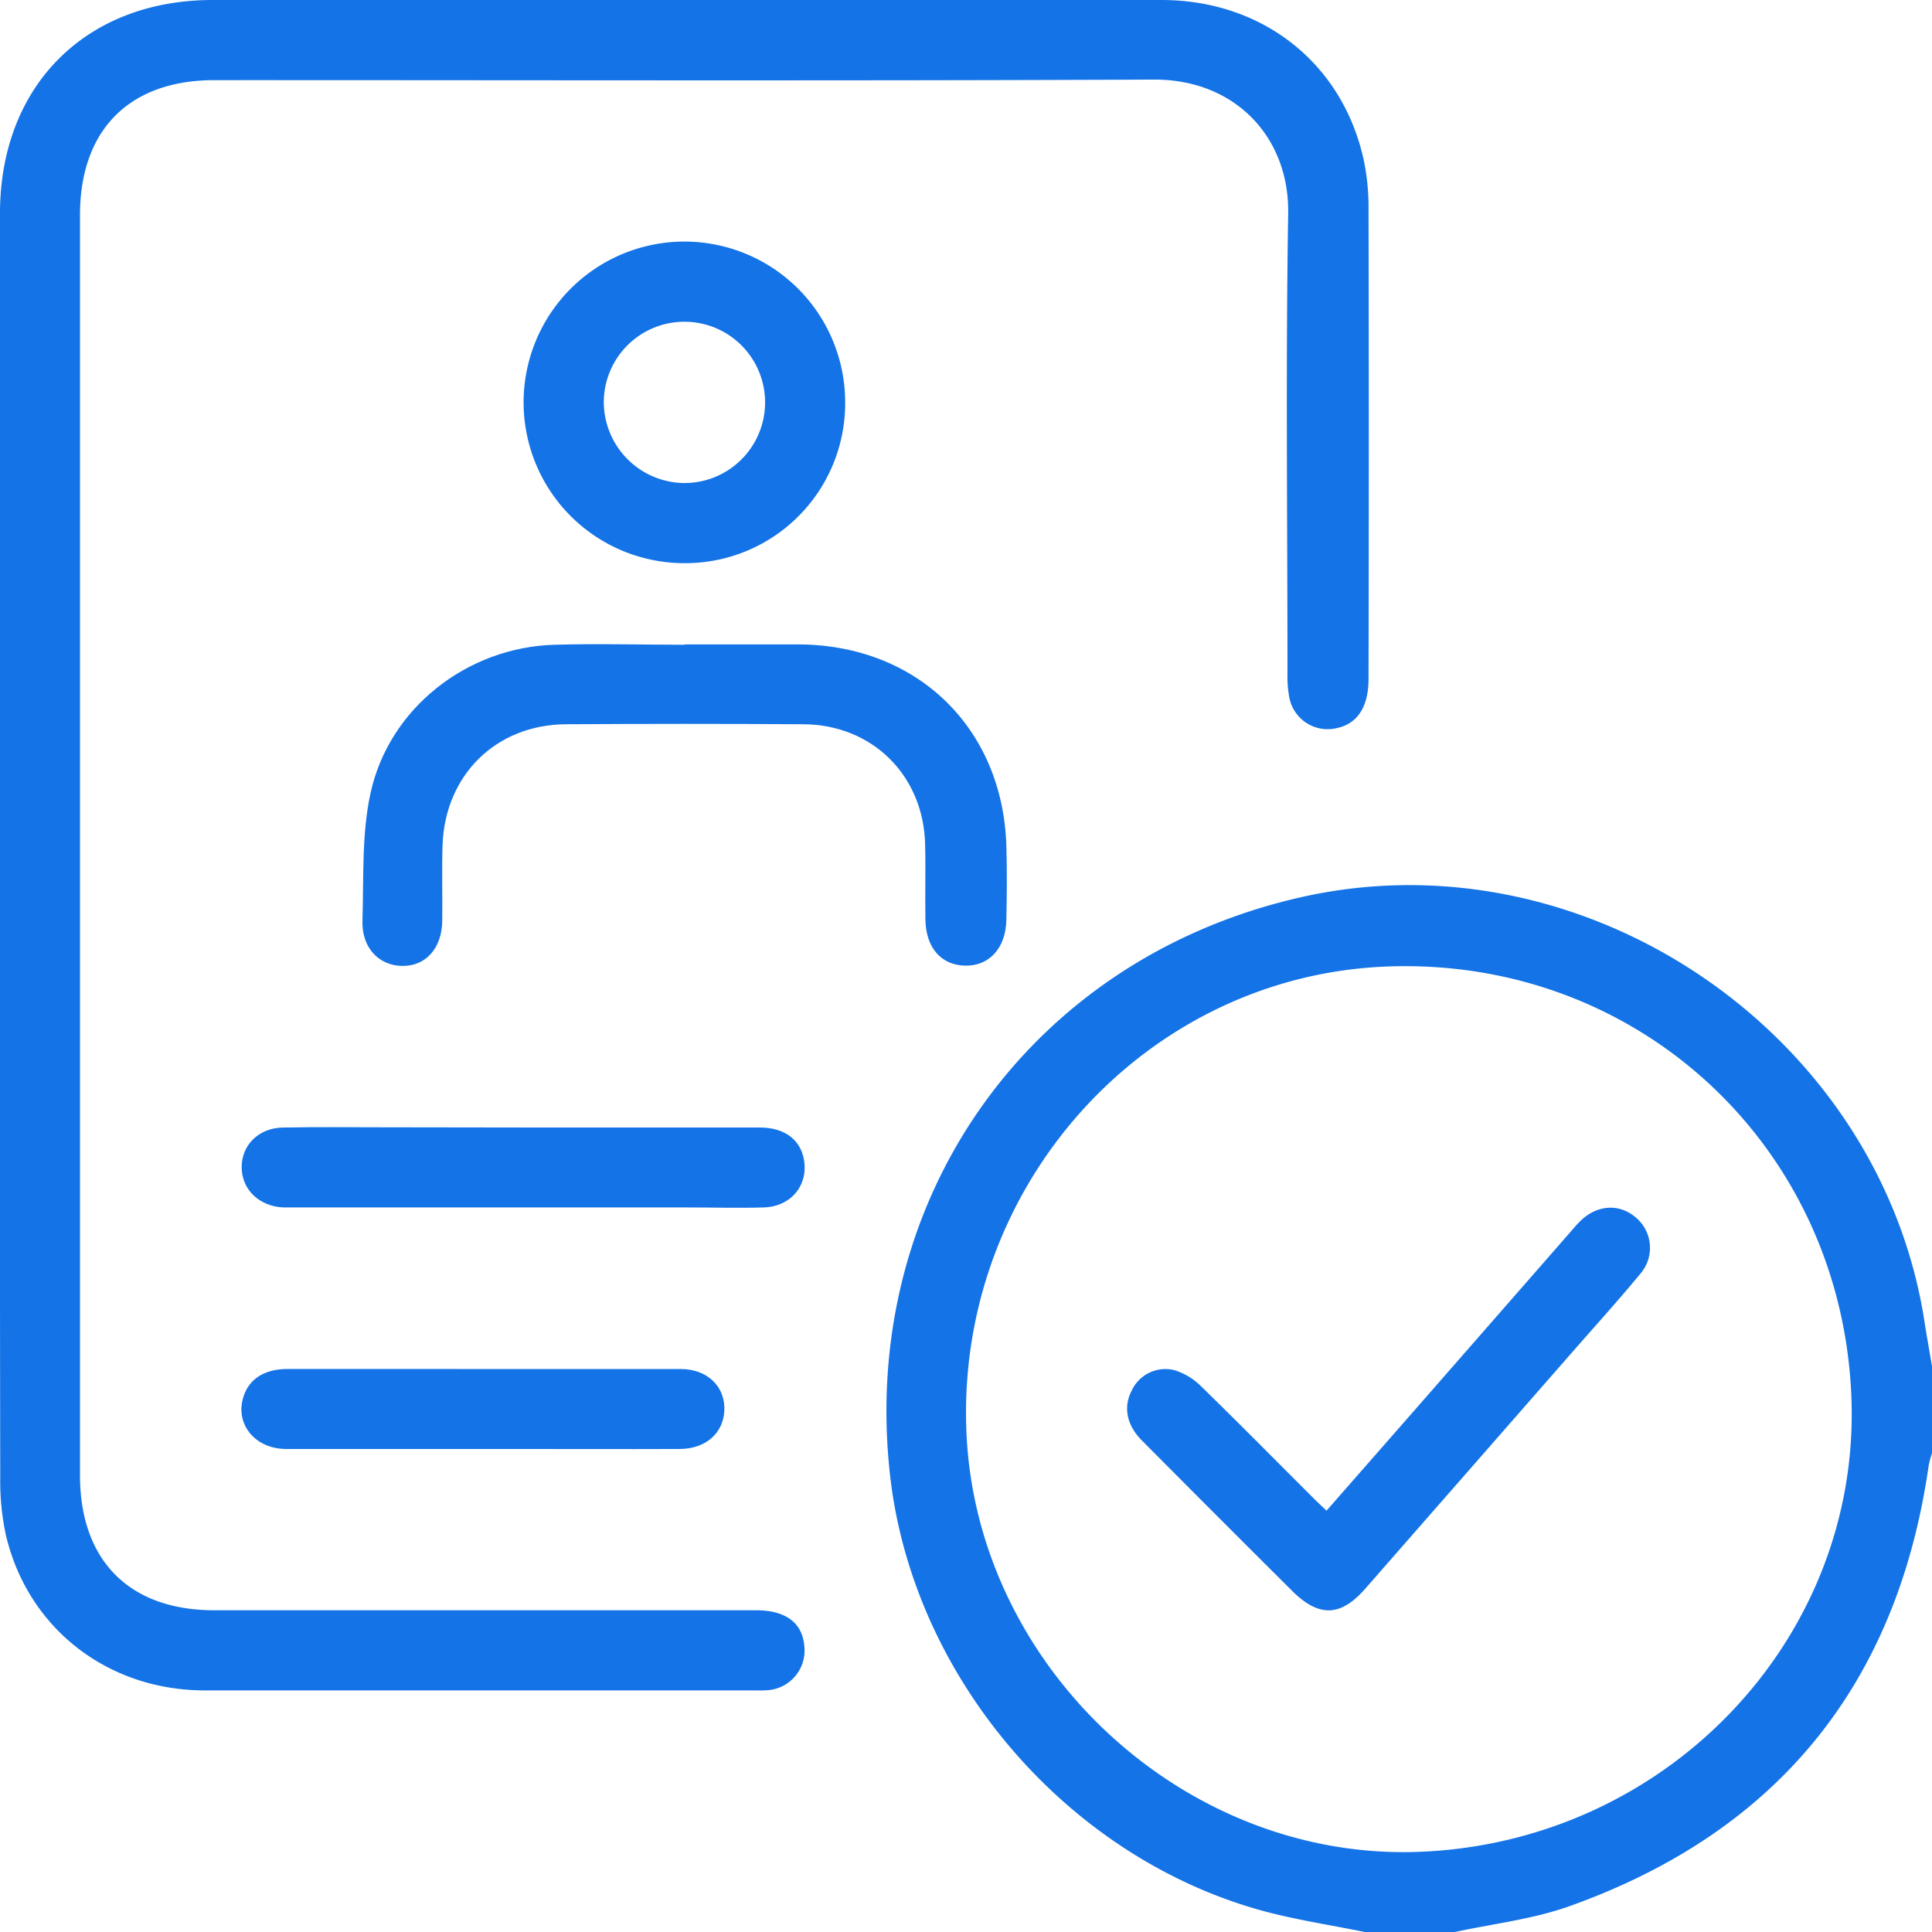 <svg xmlns="http://www.w3.org/2000/svg" viewBox="0 0 383.3 383.35"><defs><style>.cls-1{fill:#1473e6;}</style></defs><g id="Layer_2" data-name="Layer 2"><g id="Layer_1-2" data-name="Layer 1"><path class="cls-1" d="M271,383.35c-7.17-1.48-14.47-2.53-21.49-4.53-38.47-11-68.41-46.44-72.91-86C170.37,238,204.32,190.14,258.14,178c56.43-12.77,114.85,27,123.68,84.27.45,2.94,1,5.88,1.48,8.82v17.22a19.89,19.89,0,0,0-.66,2.46c-6.23,43.41-30,72.65-71.21,87.39-7.41,2.65-15.46,3.53-23.21,5.23Zm96.32-105.79c-1.76-49.94-42.22-87.66-92.05-85.81-47.79,1.77-85.4,43.17-83.55,92,1.77,46.85,43.09,85.37,89.73,83.65C330.5,365.58,369,325.31,367.32,277.56Z"/><path class="cls-1" d="M0,167.72Q0,105,0,42.33C0,17.05,17,0,42.18,0q94.11,0,188.24,0c20,0,35.81,12.45,40.09,31.52a45.15,45.15,0,0,1,1,9.64q.11,46.79,0,93.58c0,5.53-2.25,8.89-6.33,9.72a7.74,7.74,0,0,1-9.36-5.94,22.25,22.25,0,0,1-.39-4.83c0-30.44-.36-60.89.14-91.33.24-15.14-10.54-26.64-26.65-26.57-62.13.27-124.25.1-186.38.11-16.86,0-26.67,9.85-26.67,26.77q0,125,0,250c0,16.94,9.8,26.8,26.65,26.8H150c5.93,0,9.23,2.53,9.58,7.18a7.88,7.88,0,0,1-7,8.65,20.74,20.74,0,0,1-2.62.07q-54.63,0-109.28,0c-19.35,0-35.17-12.35-39.51-30.81A50.73,50.73,0,0,1,.05,293.11Q-.06,230.41,0,167.72Z"/><path class="cls-1" d="M135.84,127.85c7.61,0,15.21,0,22.82,0,23.43.2,40.3,16.67,41,40,.15,4.86.1,9.72,0,14.59-.1,5.65-3.39,9.24-8.19,9.14s-7.77-3.61-7.87-9.09c-.09-5,.07-10-.06-15-.34-13.67-10.48-23.72-24.14-23.8q-23.55-.15-47.12,0c-13.84.07-24,10.05-24.48,24-.16,5,0,10-.06,15-.07,5.43-3.25,9-7.92,8.95s-8.09-3.64-7.91-9c.27-8.44-.18-17.09,1.59-25.24,3.67-16.92,19.19-29,36.52-29.48,8.59-.26,17.2,0,25.8,0Z"/><path class="cls-1" d="M135.78,111.73a31.9,31.9,0,1,1,31.9-31.79A31.72,31.72,0,0,1,135.78,111.73Zm-.22-15.9a16,16,0,1,0-15.77-16.15A16.12,16.12,0,0,0,135.56,95.83Z"/><path class="cls-1" d="M103.94,223.69c15.57,0,31.15,0,46.73,0,4.81,0,7.91,2.22,8.75,6,1.16,5.19-2.34,9.7-7.89,9.86-5.1.15-10.22,0-15.33,0h-77c-1,0-2,0-3,0-4.77-.22-8.21-3.52-8.25-7.92s3.31-7.84,8.14-7.93c6.73-.13,13.46-.05,20.19-.05Z"/><path class="cls-1" d="M96.21,271.61c13,0,25.91,0,38.86,0,5.3,0,8.82,3.5,8.64,8.19-.18,4.52-3.69,7.65-8.85,7.67-11.46.05-22.91,0-34.37,0-14.58,0-29.15,0-43.72,0-5.85,0-9.79-4.45-8.69-9.55.87-4,4-6.31,8.9-6.32C70.05,271.58,83.13,271.61,96.21,271.61Z"/><path class="cls-1" d="M263.18,299.71c6.67-7.62,13.24-15.1,19.79-22.59l28.55-32.65c.65-.75,1.3-1.52,2-2.21,3.34-3.29,7.8-3.54,11.08-.66a7.85,7.85,0,0,1,.85,11.09c-4.44,5.38-9.13,10.55-13.73,15.81q-20.43,23.36-40.87,46.7c-4.9,5.59-9.21,5.69-14.52.4q-15-14.93-29.86-29.89c-3-3.06-3.63-6.65-1.92-9.87a7.36,7.36,0,0,1,8.46-4,12.87,12.87,0,0,1,5.29,3.2c7.41,7.22,14.67,14.59,22,21.9C261.18,297.84,262.09,298.68,263.18,299.71Z"/></g></g></svg>